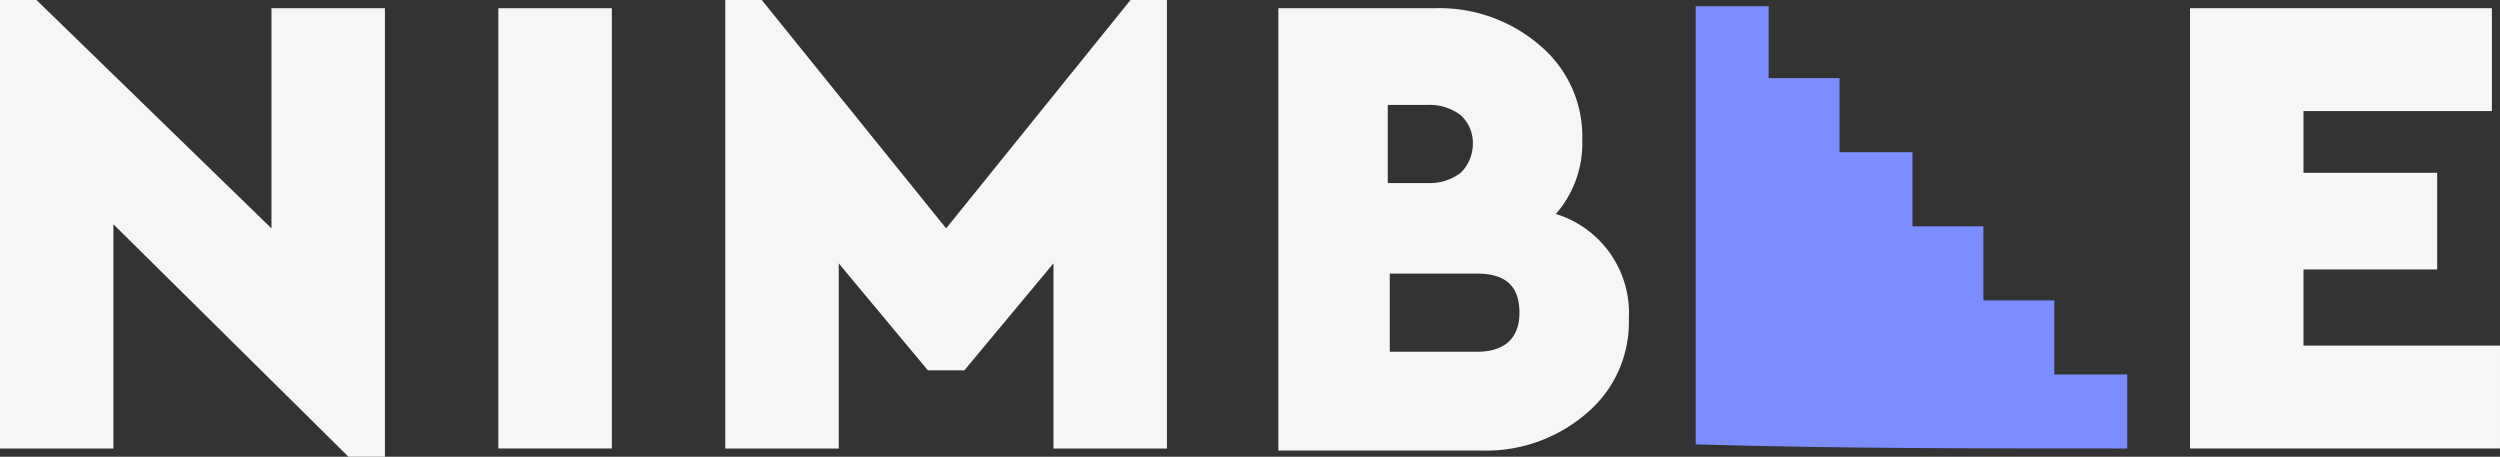 <svg xmlns="http://www.w3.org/2000/svg" width="177.127" height="32.36" viewBox="0 0 177.127 32.36">
  <rect x="0" y="0" width="177.127" height="32.36" fill="#333333" stroke="none"/>
  <g id="LOGO" transform="translate(-35.766 -37.047)">
    <path id="Path_731" data-name="Path 731" d="M63.038,37.63V69.407H60.455L43.8,52.935V68.824H35.766V37.047H38.35L55,53.227V37.63Z" fill="#f6f6f6"/>
    <path id="Path_732" data-name="Path 732" d="M79.114,68.822H71.075V37.63h8.039Z" fill="#f6f6f6"/>
    <path id="Path_733" data-name="Path 733" d="M118.445,37.047V68.824h-8.039V55.705l-6.315,7.579h-2.584L95.19,55.705V68.824H87.153V37.047h2.584L102.8,53.227l13.063-16.18Z" fill="#f6f6f6"/>
    <path id="Path_734" data-name="Path 734" d="M151.171,59.64a8.426,8.426,0,0,1-3.015,6.705,10.883,10.883,0,0,1-7.463,2.624H126.339V37.63h11.052a10.885,10.885,0,0,1,7.465,2.624,8.421,8.421,0,0,1,3.015,6.705A7.588,7.588,0,0,1,146,52.206,7.346,7.346,0,0,1,151.171,59.64ZM134.09,44.48v5.538h2.87a3.615,3.615,0,0,0,2.3-.728,2.9,2.9,0,0,0,.86-2.041,2.667,2.667,0,0,0-.86-2.041,3.615,3.615,0,0,0-2.3-.728ZM143.42,59.2c0-1.9-1-2.769-3.015-2.769h-6.172v5.538h6.172C142.272,61.971,143.42,61.1,143.42,59.2Z" fill="#f6f6f6"/>
    <path id="Path_735" data-name="Path 735" d="M212.318,44.918H198.969V49.29h9.473v6.851h-9.473v5.394h13.923v7.287H190.93V37.63h21.388Z" fill="#f7f7f7"/>
    <path id="Path_736" data-name="Path 736" d="M186.482,68.824V63.576h-5.167V58.329H176.29V53.082h-5.024V47.832H166.1V42.585h-5.023v-5.1h-5.169V68.532C165.956,68.824,176.147,68.824,186.482,68.824Z" fill="#7c8dff"/>
  </g>
</svg>
